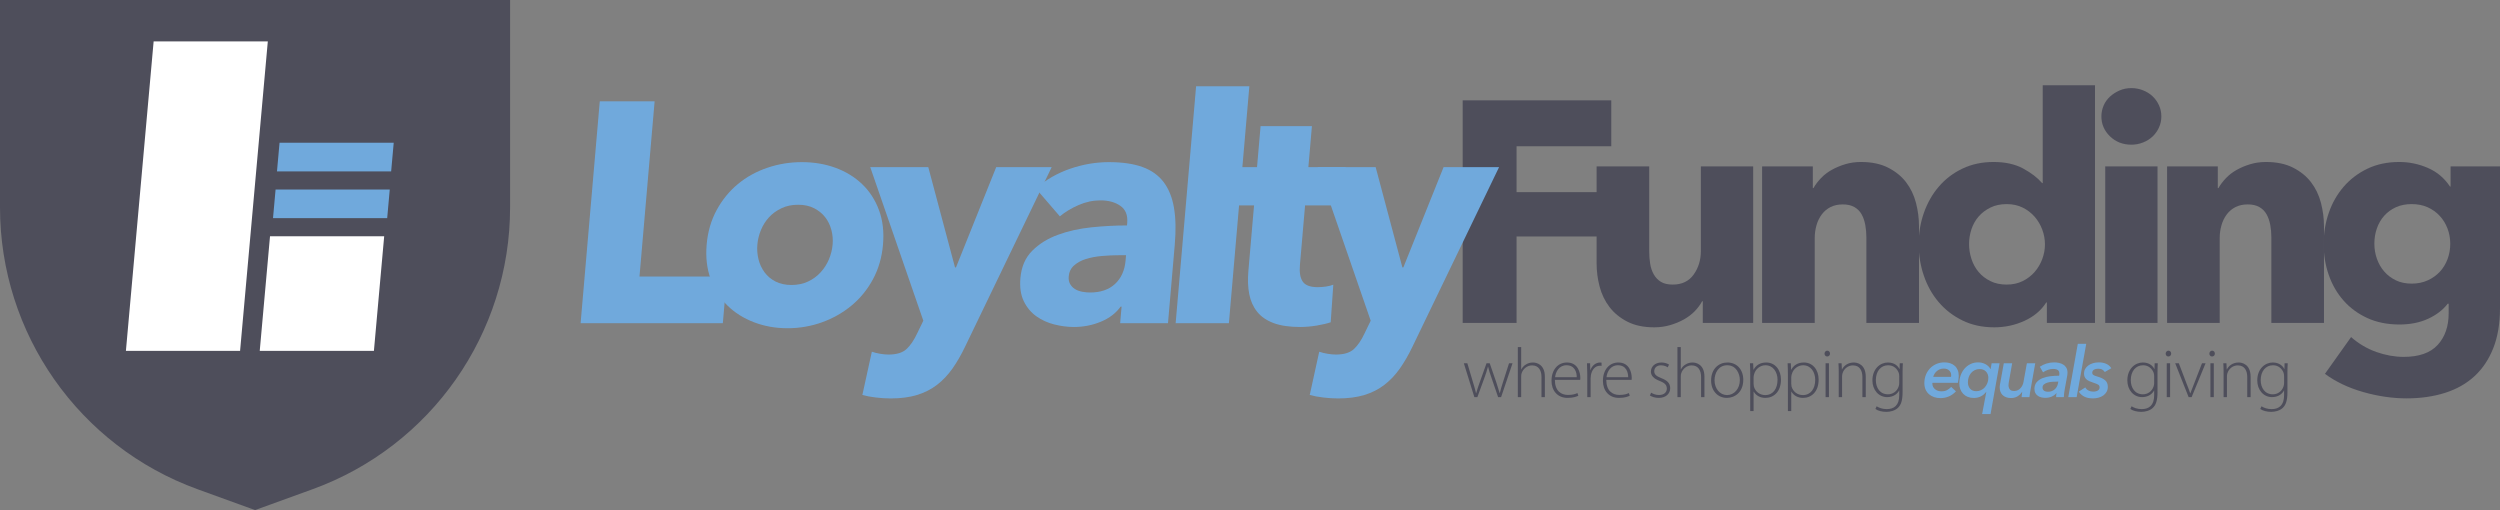 <?xml version="1.0" encoding="UTF-8"?> <svg xmlns="http://www.w3.org/2000/svg" id="LoyaltyFunding" viewBox="0 0 720 146.906"><rect x="0" y="0" width="720" height="146.906" fill="#808080" stroke="none"/><defs><style> .cls-1 { fill: #fff; } .cls-2 { fill: #70a9dc; } .cls-3 { fill: #4e4e5b; } </style></defs><g id="Logo"><g id="Logo-2" data-name="Logo"><g id="where_shopping_equals_giving" data-name="where shopping equals giving"><path id="g" class="cls-3" d="M658.782,112.95c0,2.499-.515,3.737-1.339,4.509-.905.853-2.244,1.157-3.356,1.157-1.132,0-2.388-.285-3.13-.833l.351-.772c.679.427,1.647.812,2.924.812,2.08,0,3.582-1.076,3.582-3.96v-1.382h-.042c-.514.995-1.667,1.889-3.438,1.889-2.492,0-4.242-2.132-4.242-4.794,0-3.391,2.266-5.178,4.447-5.178,1.956,0,2.925,1.056,3.336,1.868h.042l.042-1.645h.905c-.042.731-.082,1.503-.082,2.519v5.808ZM657.814,108.36c0-.345-.042-.65-.123-.934-.412-1.178-1.462-2.233-3.068-2.233-2.1,0-3.542,1.706-3.542,4.285,0,2.193,1.174,4.082,3.501,4.082,1.318,0,2.554-.792,3.048-2.193.123-.325.185-.691.185-1.036v-1.97Z"></path><path id="n" class="cls-3" d="M640.393,106.958c0-.893-.04-1.563-.082-2.335h.905l.083,1.767h.042c.534-1.097,1.77-1.99,3.396-1.99.948,0,3.439.467,3.439,4.122v5.849h-.967v-5.769c0-1.766-.7-3.371-2.739-3.371-1.401,0-2.574.975-2.965,2.234-.083.243-.145.568-.145.873v6.032h-.968v-7.413Z"></path><path id="i" class="cls-3" d="M637.882,101.84c0,.447-.309.833-.824.833-.454,0-.762-.386-.762-.833s.35-.853.802-.853c.474,0,.783.386.783.853ZM636.604,114.371v-9.749h.968v9.749h-.968Z"></path><path id="v" class="cls-3" d="M627.502,104.623l2.306,6.052c.391.955.7,1.787.967,2.6h.042c.288-.812.639-1.665,1.01-2.6l2.346-6.052h1.03l-4.015,9.749h-.865l-3.87-9.749h1.05Z"></path><path id="i-2" data-name="i" class="cls-3" d="M625.299,101.84c0,.447-.309.833-.824.833-.454,0-.762-.386-.762-.833s.35-.853.802-.853c.474,0,.783.386.783.853ZM624.022,114.371v-9.749h.968v9.749h-.968Z"></path><path id="g-2" data-name="g" class="cls-3" d="M621.365,112.95c0,2.499-.515,3.737-1.339,4.509-.905.853-2.244,1.157-3.356,1.157-1.132,0-2.388-.285-3.13-.833l.351-.772c.679.427,1.647.812,2.924.812,2.08,0,3.582-1.076,3.582-3.96v-1.382h-.042c-.514.995-1.667,1.889-3.438,1.889-2.492,0-4.242-2.132-4.242-4.794,0-3.391,2.266-5.178,4.447-5.178,1.956,0,2.925,1.056,3.336,1.868h.042l.042-1.645h.905c-.042.731-.082,1.503-.082,2.519v5.808ZM620.397,108.36c0-.345-.042-.65-.123-.934-.412-1.178-1.462-2.233-3.068-2.233-2.1,0-3.542,1.706-3.542,4.285,0,2.193,1.174,4.082,3.501,4.082,1.318,0,2.554-.792,3.048-2.193.123-.325.185-.691.185-1.036v-1.97Z"></path><path id="s" class="cls-2" d="M600.568,111.57c.206.392.512.694.917.903s.855.315,1.349.315c.562,0,1.012-.109,1.349-.325.336-.216.504-.514.504-.893,0-.352-.135-.612-.401-.782-.268-.169-.697-.347-1.288-.538-.467-.149-.875-.3-1.226-.456-.35-.156-.641-.338-.875-.549-.233-.209-.408-.449-.524-.721-.118-.27-.175-.588-.175-.954,0-.474.109-.906.329-1.3.218-.392.521-.731.905-1.015.384-.283.837-.503,1.359-.659.522-.156,1.091-.234,1.709-.234.769,0,1.466.139,2.091.417.624.277,1.115.7,1.472,1.268l-1.875,1.096c-.178-.27-.411-.496-.699-.68-.289-.183-.68-.273-1.174-.273-.206,0-.416.02-.627.06-.214.04-.402.105-.567.193-.165.088-.298.207-.401.355-.103.149-.155.332-.155.549,0,.311.133.541.401.69s.662.297,1.184.446c.92.258,1.634.606,2.141,1.046.508.44.762,1.066.762,1.878,0,.541-.117,1.019-.35,1.431-.234.413-.546.762-.937,1.046-.391.285-.845.497-1.359.64-.515.142-1.061.213-1.637.213-1.071,0-1.933-.186-2.585-.558-.652-.372-1.15-.836-1.493-1.391l1.874-1.218Z"></path><path id="l" class="cls-2" d="M595.666,114.371l2.739-15.347h2.43l-2.76,15.347h-2.409Z"></path><path id="a" class="cls-2" d="M593.031,108.2c.027-.161.045-.287.051-.375.007-.087.01-.173.01-.253,0-.474-.155-.812-.463-1.015-.309-.203-.766-.305-1.37-.305-.481,0-.978.092-1.493.275-.514.183-.972.416-1.369.7l-.927-1.603c.562-.393,1.205-.7,1.925-.924.721-.223,1.459-.335,2.214-.335.466,0,.93.051,1.389.152.461.102.872.268,1.236.497.363.231.655.531.875.903.22.373.329.836.329,1.391,0,.122-.007.271-.02.447-.015.176-.035.332-.062.467l-.722,3.958c-.068.38-.127.772-.175,1.178s-.072.745-.072,1.015h-2.224c0-.365.042-.751.123-1.157h-.04c-.77.908-1.84,1.36-3.213,1.36-.344,0-.7-.04-1.071-.122-.371-.081-.707-.22-1.01-.416-.301-.196-.549-.459-.741-.791-.193-.332-.288-.749-.288-1.249,0-.798.216-1.444.648-1.938.432-.494.992-.88,1.679-1.157.687-.277,1.452-.463,2.296-.558.845-.094,1.672-.142,2.482-.142ZM592.515,109.905c-.466,0-.95.018-1.451.051-.502.034-.961.111-1.381.233-.418.122-.761.295-1.029.518-.268.223-.402.524-.402.903,0,.231.045.424.135.578.088.156.208.281.36.377.151.094.323.163.515.203.192.04.391.06.597.06.37,0,.717-.06,1.04-.183s.604-.287.844-.497c.24-.209.439-.453.597-.731.158-.277.271-.578.34-.903l.124-.61h-.289Z"></path><path id="u" class="cls-2" d="M582.363,112.849c-.343.528-.779.958-1.308,1.29-.528.331-1.163.497-1.904.497-.55,0-1.026-.082-1.432-.244-.405-.163-.741-.379-1.008-.65-.268-.27-.467-.592-.597-.964-.131-.372-.196-.762-.196-1.168,0-.338.028-.642.083-.913l1.091-6.07h2.409l-.947,5.36c-.028.163-.051.325-.073.487-.02.161-.03.324-.03.486,0,.434.117.816.35,1.147s.659.497,1.277.497c.383,0,.731-.074,1.04-.223.308-.149.576-.348.802-.6.228-.25.412-.531.557-.843.143-.31.243-.629.298-.954l.968-5.36h2.409l-1.359,7.653c-.055.258-.113.588-.175.995-.062.406-.106.771-.135,1.096h-2.265c.013-.149.042-.382.082-.7.042-.318.076-.592.103-.823h-.042Z"></path><path id="q" class="cls-2" d="M572.026,112.829c-.398.568-.905,1.008-1.524,1.32-.617.31-1.296.466-2.038.466-.632,0-1.205-.101-1.72-.304-.514-.204-.954-.491-1.318-.863s-.645-.816-.844-1.33c-.2-.514-.299-1.082-.299-1.706,0-.839.135-1.624.402-2.354.267-.732.641-1.37,1.122-1.918.481-.549,1.053-.982,1.72-1.3.666-.318,1.396-.477,2.193-.477.742,0,1.434.17,2.08.508.645.338,1.133.812,1.462,1.421h.042l.288-1.664h2.286l-2.595,14.616h-2.429l1.215-6.415h-.042ZM566.755,110.129c0,.717.208,1.319.627,1.806s1.02.731,1.802.731c.481,0,.933-.101,1.359-.305.426-.203.793-.48,1.101-.831.309-.352.552-.762.732-1.228.178-.467.268-.958.268-1.472,0-.744-.228-1.354-.68-1.827-.453-.474-1.063-.712-1.832-.712-.509,0-.972.102-1.391.305-.419.203-.775.477-1.071.823-.295.345-.521.751-.679,1.218s-.236.965-.236,1.493Z"></path><path id="e" class="cls-2" d="M556.54,110.25c-.013.068-.02.142-.02.224,0,.324.065.622.195.893.13.27.313.504.546.7s.508.352.824.466c.316.115.659.173,1.03.173.632,0,1.171-.114,1.617-.345.446-.23.847-.541,1.205-.933l1.379,1.278c-1.221,1.3-2.712,1.95-4.469,1.95-.672,0-1.291-.099-1.853-.295s-1.05-.477-1.462-.843c-.411-.365-.734-.815-.967-1.35-.234-.534-.351-1.146-.351-1.837,0-.839.145-1.621.432-2.345s.69-1.356,1.205-1.898c.515-.541,1.126-.964,1.833-1.268s1.479-.457,2.316-.457c.591,0,1.136.082,1.637.244.502.163.938.406,1.308.731.371.325.659.731.865,1.218s.309,1.056.309,1.706c0,.216-.02.518-.062.903s-.103.749-.186,1.086h-7.331ZM561.894,108.545c.013-.094.024-.183.031-.263.007-.082.01-.163.01-.243,0-.529-.189-.975-.567-1.34-.378-.365-.909-.548-1.596-.548-.426,0-.81.074-1.153.223-.343.149-.642.342-.895.578-.254.238-.464.497-.629.782-.165.283-.275.555-.329.811h5.128Z"></path><path id="g-3" data-name="g" class="cls-3" d="M547.944,112.95c0,2.499-.515,3.737-1.339,4.509-.905.853-2.244,1.157-3.356,1.157-1.132,0-2.388-.285-3.13-.833l.351-.772c.679.427,1.647.812,2.924.812,2.08,0,3.582-1.076,3.582-3.96v-1.382h-.042c-.514.995-1.667,1.889-3.438,1.889-2.492,0-4.242-2.132-4.242-4.794,0-3.391,2.266-5.178,4.447-5.178,1.956,0,2.925,1.056,3.336,1.868h.042l.042-1.645h.905c-.042.731-.082,1.503-.082,2.519v5.808ZM546.976,108.36c0-.345-.042-.65-.123-.934-.412-1.178-1.462-2.233-3.068-2.233-2.1,0-3.542,1.706-3.542,4.285,0,2.193,1.174,4.082,3.501,4.082,1.318,0,2.554-.792,3.048-2.193.123-.325.185-.691.185-1.036v-1.97Z"></path><path id="n-2" data-name="n" class="cls-3" d="M529.555,106.958c0-.893-.04-1.563-.082-2.335h.905l.083,1.767h.042c.534-1.097,1.77-1.99,3.396-1.99.948,0,3.439.467,3.439,4.122v5.849h-.967v-5.769c0-1.766-.7-3.371-2.739-3.371-1.401,0-2.574.975-2.965,2.234-.083.243-.145.568-.145.873v6.032h-.968v-7.413Z"></path><path id="i-3" data-name="i" class="cls-3" d="M527.044,101.84c0,.447-.309.833-.824.833-.454,0-.762-.386-.762-.833s.35-.853.802-.853c.474,0,.783.386.783.853ZM525.767,114.371v-9.749h.968v9.749h-.968Z"></path><path id="p" class="cls-3" d="M514.914,107.73c0-1.218-.04-2.193-.082-3.107h.927l.082,1.848h.042c.7-1.3,1.915-2.071,3.644-2.071,2.534,0,4.242,2.071,4.242,4.935,0,3.493-2.101,5.26-4.489,5.26-1.421,0-2.677-.629-3.356-1.807h-.042v5.606h-.968v-10.663ZM515.882,110.532c0,.264.042.529.082.772.412,1.503,1.73,2.478,3.254,2.478,2.265,0,3.562-1.807,3.562-4.407,0-2.193-1.236-4.183-3.48-4.183-1.441,0-2.841.995-3.273,2.6-.063.263-.145.568-.145.833v1.908Z"></path><path id="p-2" data-name="p" class="cls-3" d="M504.062,107.73c0-1.218-.04-2.193-.082-3.107h.927l.082,1.848h.042c.7-1.3,1.915-2.071,3.644-2.071,2.532,0,4.242,2.071,4.242,4.935,0,3.493-2.101,5.26-4.489,5.26-1.421,0-2.677-.629-3.356-1.807h-.042v5.606h-.968v-10.663ZM505.03,110.532c0,.264.042.529.083.772.411,1.503,1.729,2.478,3.253,2.478,2.265,0,3.562-1.807,3.562-4.407,0-2.193-1.236-4.183-3.48-4.183-1.441,0-2.842.995-3.273,2.6-.062.263-.145.568-.145.833v1.908Z"></path><path id="o" class="cls-3" d="M502.063,109.395c0,3.656-2.532,5.199-4.735,5.199-2.554,0-4.53-1.97-4.53-5.017,0-3.35,2.224-5.178,4.674-5.178,2.739,0,4.592,2.01,4.592,4.995ZM493.785,109.517c0,2.437,1.586,4.265,3.604,4.265,2.058,0,3.686-1.828,3.686-4.325,0-1.787-1.03-4.265-3.624-4.265-2.512,0-3.665,2.233-3.665,4.325Z"></path><path id="h" class="cls-3" d="M483.098,99.951h.968v6.418h.042c.288-.549.762-1.077,1.359-1.422.556-.345,1.235-.548,1.997-.548.927,0,3.418.467,3.418,4.082v5.89h-.968v-5.769c0-1.766-.699-3.371-2.717-3.371-1.4,0-2.574.995-2.985,2.213-.103.285-.145.569-.145.955v5.971h-.968v-14.42Z"></path><path id="s-2" data-name="s" class="cls-3" d="M475.52,113.092c.536.325,1.338.67,2.223.67,1.565,0,2.306-.833,2.306-1.848,0-1.077-.659-1.645-2.079-2.214-1.627-.609-2.512-1.482-2.512-2.66,0-1.402,1.112-2.64,3.047-2.64.906,0,1.669.263,2.183.609l-.391.792c-.329-.243-.968-.588-1.956-.588-1.256,0-1.915.791-1.915,1.685,0,1.015.7,1.462,2.038,2.01,1.607.61,2.554,1.402,2.554,2.884,0,1.665-1.318,2.803-3.336,2.803-.967,0-1.853-.283-2.512-.69l.351-.812Z"></path><path id="e-2" data-name="e" class="cls-3" d="M462.609,109.395c0,3.129,1.729,4.347,3.768,4.347,1.441,0,2.182-.285,2.739-.548l.246.772c-.371.203-1.379.629-3.11.629-2.841,0-4.612-2.051-4.612-4.915,0-3.25,1.895-5.28,4.447-5.28,3.233,0,3.85,3.005,3.85,4.407,0,.263,0,.426-.04.588h-7.289ZM468.91,108.624c.02-1.361-.556-3.432-2.945-3.432-2.183,0-3.13,1.929-3.294,3.432h6.239Z"></path><path id="r" class="cls-3" d="M457.131,107.547c0-.975-.04-1.99-.082-2.925h.905l.042,1.97h.042c.432-1.218,1.462-2.193,2.82-2.193.123,0,.268.02.391.04v.934c-.143-.042-.288-.042-.473-.042-1.359,0-2.327,1.159-2.594,2.722-.042.285-.083.61-.083.934v5.382h-.968v-6.824Z"></path><path id="e-3" data-name="e" class="cls-3" d="M447.802,109.395c0,3.129,1.729,4.347,3.768,4.347,1.441,0,2.182-.285,2.739-.548l.246.772c-.371.203-1.379.629-3.11.629-2.841,0-4.612-2.051-4.612-4.915,0-3.25,1.895-5.28,4.447-5.28,3.233,0,3.85,3.005,3.85,4.407,0,.263,0,.426-.04.588h-7.289ZM454.103,108.624c.02-1.361-.556-3.432-2.945-3.432-2.183,0-3.13,1.929-3.294,3.432h6.239Z"></path><path id="h-2" data-name="h" class="cls-3" d="M437.135,99.951h.968v6.418h.042c.288-.549.762-1.077,1.358-1.422.557-.345,1.236-.548,1.998-.548.927,0,3.418.467,3.418,4.082v5.89h-.967v-5.769c0-1.766-.7-3.371-2.718-3.371-1.401,0-2.574.995-2.985,2.213-.103.285-.145.569-.145.955v5.971h-.968v-14.42Z"></path><path id="w" class="cls-3" d="M422.597,104.623l1.647,5.545c.35,1.137.639,2.112.844,3.047h.063c.246-.894.576-1.93.988-3.047l1.977-5.545h.926l1.895,5.504c.391,1.178.7,2.173.967,3.087h.042c.206-.914.515-1.889.885-3.067l1.772-5.524h1.008l-3.294,9.749h-.865l-1.853-5.422c-.431-1.179-.761-2.234-1.029-3.331h-.042c-.288,1.157-.659,2.234-1.07,3.352l-1.977,5.402h-.865l-3.027-9.749h1.008Z"></path></g><g id="LoyaltyFunding-2" data-name="LoyaltyFunding"><path id="g-4" data-name="g" class="cls-3" d="M720,88.748c0,4.405-.643,8.238-1.929,11.498-1.286,3.259-3.093,5.959-5.419,8.103-2.327,2.141-5.159,3.741-8.495,4.798-3.338,1.056-7.026,1.585-11.066,1.585s-8.19-.604-12.445-1.811c-4.256-1.208-7.944-2.958-11.066-5.251l7.531-10.592c2.204,1.931,4.638,3.364,7.301,4.301,2.662.934,5.28,1.403,7.852,1.403,4.408,0,7.669-1.147,9.781-3.44,2.112-2.295,3.168-5.342,3.168-9.145v-2.716h-.276c-1.409,1.811-3.306,3.26-5.694,4.347-2.388,1.086-5.113,1.629-8.173,1.629-3.49,0-6.582-.619-9.276-1.856-2.695-1.237-4.975-2.911-6.842-5.024-1.869-2.112-3.292-4.573-4.27-7.379-.981-2.807-1.47-5.779-1.47-8.918,0-3.138.49-6.125,1.47-8.962.978-2.837,2.401-5.342,4.27-7.514,1.867-2.174,4.147-3.907,6.842-5.206,2.694-1.298,5.754-1.946,9.184-1.946,2.876,0,5.632.574,8.265,1.72,2.632,1.147,4.744,2.928,6.337,5.342h.184v-5.794h14.235v40.832ZM705.673,70.188c0-1.508-.261-2.957-.78-4.347-.521-1.387-1.272-2.61-2.25-3.666-.981-1.056-2.145-1.886-3.49-2.49-1.347-.603-2.879-.905-4.592-.905-1.714,0-3.231.302-4.546.905-1.317.604-2.434,1.419-3.352,2.445-.919,1.026-1.624,2.233-2.112,3.622-.491,1.388-.735,2.866-.735,4.436,0,1.509.244,2.957.735,4.346.489,1.388,1.193,2.611,2.112,3.666.918,1.057,2.035,1.902,3.352,2.535,1.315.634,2.832.951,4.546.951,1.713,0,3.261-.317,4.638-.951,1.377-.633,2.54-1.462,3.489-2.49.949-1.025,1.684-2.232,2.205-3.622.519-1.387.78-2.865.78-4.435Z"></path><path id="n-3" data-name="n" class="cls-3" d="M654.151,93.003v-24.625c0-1.268-.108-2.474-.322-3.622-.215-1.146-.567-2.157-1.056-3.033-.491-.874-1.18-1.569-2.066-2.082-.889-.512-2.007-.77-3.353-.77-1.347,0-2.526.258-3.535.77-1.011.513-1.853,1.222-2.526,2.128-.675.904-1.18,1.946-1.516,3.123-.337,1.177-.504,2.399-.504,3.666v24.445h-15.154v-45.086h14.603v6.247h.184c.551-.965,1.27-1.916,2.158-2.852.886-.936,1.929-1.735,3.122-2.399,1.194-.664,2.494-1.207,3.904-1.63,1.407-.421,2.907-.633,4.5-.633,3.06,0,5.662.542,7.806,1.629,2.143,1.087,3.872,2.49,5.189,4.21,1.315,1.72,2.265,3.698,2.847,5.93.58,2.233.872,4.468.872,6.7v27.885h-15.153Z"></path><path id="i-4" data-name="i" class="cls-3" d="M622.468,33.521c0,1.147-.23,2.219-.689,3.215-.458.995-1.071,1.856-1.837,2.579-.766.725-1.684,1.299-2.755,1.72-1.071.424-2.189.634-3.352.634-2.45,0-4.5-.799-6.153-2.399-1.654-1.599-2.48-3.515-2.48-5.75,0-1.086.214-2.127.643-3.123.427-.996,1.04-1.856,1.837-2.581.794-.724,1.713-1.312,2.754-1.765,1.041-.453,2.173-.679,3.399-.679,1.162,0,2.28.212,3.352.633,1.071.424,1.989.996,2.755,1.72.765.725,1.378,1.585,1.837,2.581.459.996.689,2.068.689,3.214ZM606.304,93.003v-45.086h15.062v45.086h-15.062Z"></path><path id="d" class="cls-3" d="M589.498,93.003v-5.885h-.184c-1.469,2.295-3.568,4.06-6.291,5.297-2.725,1.236-5.618,1.856-8.679,1.856-3.43,0-6.49-.664-9.184-1.991-2.695-1.328-4.975-3.093-6.842-5.297-1.869-2.203-3.292-4.753-4.27-7.65-.981-2.898-1.47-5.914-1.47-9.054,0-3.138.505-6.141,1.516-9.008,1.01-2.866,2.447-5.386,4.316-7.559,1.867-2.173,4.133-3.894,6.796-5.161,2.663-1.267,5.648-1.9,8.954-1.9,3.366,0,6.213.633,8.541,1.9,2.326,1.267,4.133,2.657,5.419,4.165h.183v-28.156h15.062v68.444h-13.868ZM588.946,70.369c0-1.449-.261-2.866-.78-4.255-.521-1.388-1.256-2.625-2.204-3.712-.95-1.086-2.099-1.961-3.445-2.625-1.347-.663-2.879-.996-4.592-.996-1.776,0-3.338.333-4.684.996-1.347.664-2.48,1.525-3.397,2.581-.919,1.057-1.608,2.278-2.066,3.666-.459,1.389-.689,2.807-.689,4.255,0,1.449.23,2.883.689,4.301.458,1.419,1.147,2.671,2.066,3.757.918,1.087,2.051,1.962,3.397,2.625,1.346.666,2.908.996,4.684.996,1.713,0,3.245-.331,4.592-.996,1.346-.663,2.494-1.538,3.445-2.625.948-1.086,1.683-2.323,2.204-3.712.519-1.387.78-2.806.78-4.255Z"></path><path id="n-4" data-name="n" class="cls-3" d="M537.518,93.003v-24.625c0-1.268-.108-2.474-.322-3.622-.215-1.146-.567-2.157-1.056-3.033-.491-.874-1.18-1.569-2.066-2.082-.889-.512-2.007-.77-3.353-.77-1.347,0-2.526.258-3.535.77-1.011.513-1.853,1.222-2.526,2.128-.675.904-1.18,1.946-1.516,3.123-.337,1.177-.504,2.399-.504,3.666v24.445h-15.154v-45.086h14.603v6.247h.184c.551-.965,1.27-1.916,2.158-2.852.886-.936,1.929-1.735,3.122-2.399,1.194-.664,2.494-1.207,3.904-1.63,1.407-.421,2.907-.633,4.5-.633,3.06,0,5.662.542,7.806,1.629,2.143,1.087,3.872,2.49,5.189,4.21,1.315,1.72,2.265,3.698,2.847,5.93.58,2.233.872,4.468.872,6.7v27.885h-15.153Z"></path><path id="u-2" data-name="u" class="cls-3" d="M490.404,93.003v-6.247h-.184c-.551,1.028-1.272,1.992-2.158,2.898-.889.905-1.929,1.69-3.123,2.353-1.193.666-2.511,1.207-3.949,1.63-1.439.421-2.955.633-4.546.633-3.062,0-5.648-.543-7.76-1.629-2.112-1.087-3.828-2.49-5.143-4.21-1.318-1.72-2.266-3.681-2.847-5.885-.583-2.202-.872-4.451-.872-6.745v-27.885h15.153v24.445c0,1.267.092,2.475.276,3.62.184,1.147.534,2.174,1.056,3.078.52.905,1.209,1.616,2.066,2.128.857.513,1.989.77,3.399.77,2.631,0,4.638-.965,6.015-2.898,1.378-1.931,2.066-4.194,2.066-6.789v-24.354h15.061v45.086h-14.51Z"></path><path id="F" class="cls-3" d="M436.771,42.122v13.218h25.164v12.765h-25.164v24.897h-15.521V28.904h42.797v13.218h-27.276Z"></path><path id="y" class="cls-2" d="M406.785,99.854c-1.122,2.346-2.329,4.436-3.618,6.273-1.293,1.834-2.772,3.399-4.446,4.694-1.674,1.292-3.594,2.27-5.764,2.933-2.168.662-4.694.994-7.572.994-1.407,0-2.854-.091-4.338-.272-1.486-.18-2.764-.421-3.841-.722l2.73-12.455c.714.24,1.506.436,2.383.586.874.15,1.679.226,2.414.226,2.326,0,4.055-.528,5.188-1.579,1.131-1.054,2.147-2.544,3.048-4.468l1.791-3.701-15.284-44.224h16.714l7.7,28.881h.276l11.586-28.881h15.979l-24.946,51.714Z"></path><path id="t" class="cls-2" d="M375.861,59.15l-1.487,17.214c-.181,2.115.093,3.7.829,4.757.735,1.058,2.174,1.586,4.319,1.586.735,0,1.52-.059,2.358-.18.835-.12,1.541-.3,2.112-.542l-.751,10.83c-1.073.362-2.417.678-4.031.948-1.617.271-3.22.407-4.812.407-3.064,0-5.601-.378-7.617-1.131-2.017-.753-3.591-1.839-4.723-3.257-1.133-1.417-1.89-3.107-2.272-5.068-.382-1.959-.468-4.147-.26-6.56l1.641-19.002h-7.346l.951-11.011h7.254l1.021-11.824h14.787l-1.021,11.824h10.746l-.951,11.011h-10.746Z"></path><path id="l-2" data-name="l" class="cls-2" d="M338.586,93.086l5.892-68.232h15.336l-5.892,68.232h-15.336Z"></path><path id="a-2" data-name="a" class="cls-2" d="M298.315,54.276c2.912-2.527,6.213-4.422,9.903-5.686,3.69-1.263,7.405-1.895,11.138-1.895,3.857,0,7.077.466,9.661,1.398,2.582.933,4.615,2.378,6.1,4.333,1.484,1.955,2.479,4.422,2.987,7.4.51,2.978.585,6.514.232,10.605l-1.956,22.654h-13.774l.412-4.785h-.276c-1.326,1.866-3.21,3.31-5.655,4.333-2.446,1.023-5.046,1.534-7.8,1.534-1.838,0-3.715-.241-5.632-.723-1.919-.48-3.643-1.262-5.169-2.346-1.532-1.082-2.737-2.526-3.622-4.331-.886-1.805-1.215-4.031-.985-6.68.28-3.25,1.41-5.866,3.387-7.852,1.978-1.987,4.436-3.521,7.378-4.603,2.94-1.082,6.171-1.805,9.692-2.166,3.521-.362,6.934-.541,10.242-.541l.063-.723c.192-2.225-.464-3.866-1.964-4.918-1.503-1.053-3.417-1.58-5.741-1.58-2.145,0-4.249.452-6.318,1.355-2.067.902-3.86,1.984-5.376,3.248l-6.928-8.033ZM324.298,73.501h-1.93c-1.654,0-3.328.075-5.023.225-1.699.15-3.223.436-4.574.857-1.355.422-2.494,1.039-3.421,1.85-.929.812-1.449,1.881-1.563,3.204-.073.844.065,1.565.411,2.166.345.603.808,1.084,1.391,1.444.578.361,1.262.617,2.045.768.782.15,1.543.225,2.278.225,3.059,0,5.472-.826,7.24-2.482,1.763-1.654,2.77-3.895,3.014-6.724l.132-1.533Z"></path><path id="y-2" data-name="y" class="cls-2" d="M277.94,99.854c-1.122,2.346-2.329,4.436-3.618,6.273-1.293,1.834-2.772,3.399-4.446,4.694-1.674,1.292-3.594,2.27-5.764,2.933-2.168.662-4.694.994-7.572.994-1.407,0-2.854-.091-4.338-.272-1.486-.18-2.764-.421-3.841-.722l2.73-12.455c.714.24,1.506.436,2.383.586.874.15,1.679.226,2.414.226,2.326,0,4.055-.528,5.188-1.579,1.131-1.054,2.147-2.544,3.048-4.468l1.791-3.701-15.284-44.224h16.714l7.7,28.881h.276l11.586-28.881h15.979l-24.946,51.714Z"></path><path id="o-2" data-name="o" class="cls-2" d="M254.307,70.431c-.317,3.671-1.278,6.996-2.883,9.973-1.603,2.978-3.66,5.505-6.165,7.58-2.506,2.078-5.338,3.687-8.498,4.828-3.16,1.144-6.485,1.717-9.976,1.717-3.429,0-6.639-.573-9.631-1.717-2.994-1.142-5.549-2.751-7.665-4.828-2.116-2.075-3.721-4.602-4.809-7.58-1.091-2.977-1.477-6.302-1.16-9.973.316-3.67,1.275-6.979,2.879-9.928,1.599-2.947,3.638-5.445,6.11-7.491,2.472-2.046,5.3-3.61,8.487-4.694,3.183-1.082,6.491-1.624,9.92-1.624,3.492,0,6.719.541,9.687,1.624,2.967,1.084,5.527,2.648,7.676,4.694,2.149,2.046,3.772,4.544,4.864,7.491,1.093,2.949,1.48,6.258,1.164,9.928ZM239.796,70.431c.124-1.443.002-2.857-.369-4.242-.372-1.384-.97-2.601-1.796-3.655-.827-1.051-1.887-1.909-3.177-2.572-1.29-.661-2.821-.993-4.599-.993-1.775,0-3.365.332-4.767.993-1.406.662-2.599,1.521-3.576,2.572-.981,1.054-1.758,2.271-2.336,3.655-.579,1.385-.93,2.799-1.054,4.242-.126,1.444-.019,2.858.322,4.242.34,1.384.92,2.632,1.742,3.745.823,1.115,1.878,2.001,3.17,2.662,1.288.662,2.82.993,4.595.993,1.777,0,3.366-.331,4.77-.993,1.404-.661,2.614-1.548,3.63-2.662,1.013-1.113,1.811-2.361,2.39-3.745.578-1.384.929-2.798,1.054-4.242Z"></path><path id="L" class="cls-2" d="M167.216,93.086l5.519-63.9h15.797l-4.358,50.452h25.163l-1.161,13.449h-40.961Z"></path></g></g><g id="Icon"><path id="Shield" class="cls-3" d="M89.996,140.905l-16.543,6-16.543-6C22.749,128.514,0,96.064,0,59.725v.444V0h146.906v59.725c0,36.339-22.749,68.79-56.91,81.18Z"></path><polygon id="Icon_-_4" data-name="Icon - 4" class="cls-1" points="110.645 68.037 77.764 68.037 74.805 101.054 107.686 101.054 110.645 68.037"></polygon><polygon id="Icon_-_3" data-name="Icon - 3" class="cls-2" points="79.368 54.577 78.629 62.831 111.51 62.831 112.25 54.577 79.368 54.577"></polygon><polygon id="Icon_-_2" data-name="Icon - 2" class="cls-2" points="80.51 41.105 79.77 49.359 112.652 49.359 113.391 41.105 80.51 41.105"></polygon><polygon id="Icon_-_1" data-name="Icon - 1" class="cls-1" points="77.13 11.915 44.249 11.915 36.261 101.054 69.142 101.054 77.13 11.915"></polygon></g></g></svg> 